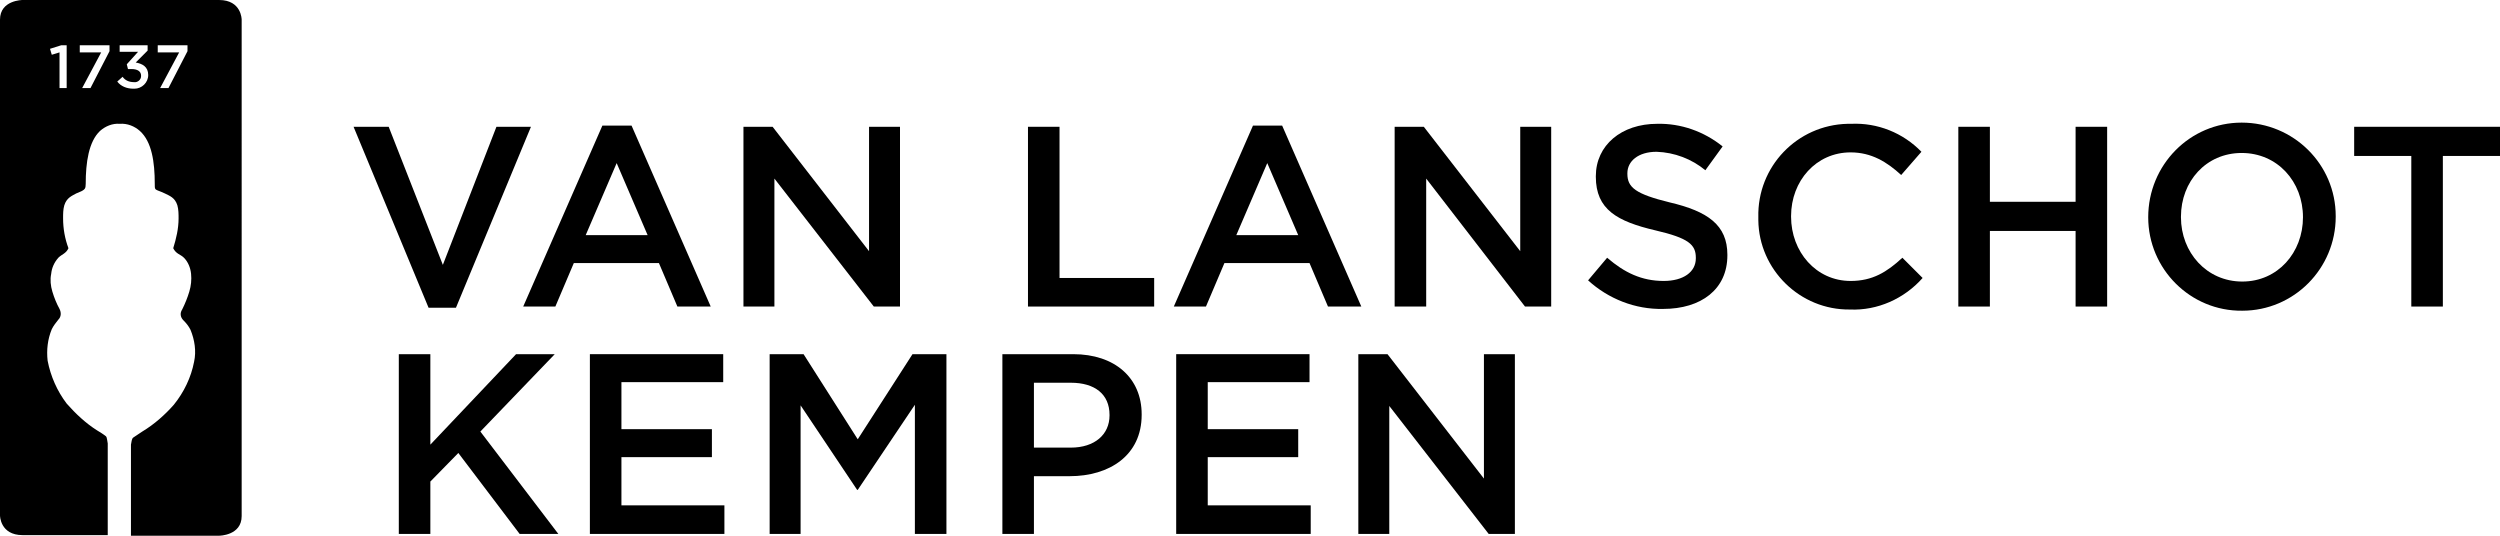 <?xml version="1.0" encoding="utf-8"?>
<!-- Generator: Adobe Illustrator 26.4.1, SVG Export Plug-In . SVG Version: 6.00 Build 0)  -->
<svg version="1.1" id="Laag_1" xmlns="http://www.w3.org/2000/svg" xmlns:xlink="http://www.w3.org/1999/xlink" x="0px" y="0px"
	 viewBox="0 0 420 90" style="enable-background:new 0 0 420 90;" xml:space="preserve">
<style type="text/css">
	.st0{fill-rule:evenodd;clip-rule:evenodd;}
</style>
<g id="Layer_2">
	<g id="Layer_1-2">
		<polygon class="st0" points="59.4,21.3 65.3,21.3 74.4,44.5 83.4,21.3 89.2,21.3 76.6,51.7 72,51.7 		"/>
		<path class="st0" d="M108.8,39.5l-5.2-12.1l-5.2,12.1H108.8z M101.2,21.1h4.9l13.3,30.4h-5.6l-3.1-7.3H96.4l-3.1,7.3h-5.4
			L101.2,21.1z"/>
		<polygon class="st0" points="124.9,21.3 129.8,21.3 146,42.2 146,21.3 151.2,21.3 151.2,51.5 146.8,51.5 130.1,30 130.1,51.5 
			124.9,51.5 		"/>
		<polygon class="st0" points="172.7,21.3 178,21.3 178,46.7 193.9,46.7 193.9,51.5 172.7,51.5 		"/>
		<path class="st0" d="M218.1,39.5l-5.2-12.1l-5.2,12.1H218.1z M210.5,21.1h4.9l13.3,30.4h-5.6l-3.1-7.3h-14.3l-3.1,7.3h-5.4
			L210.5,21.1z"/>
		<polygon class="st0" points="234.3,21.3 239.2,21.3 255.4,42.2 255.4,21.3 260.6,21.3 260.6,51.5 256.2,51.5 239.6,30 239.6,51.5 
			234.3,51.5 		"/>
		<path class="st0" d="M266.8,47.1l3.2-3.8c2.9,2.5,5.8,3.9,9.5,3.9c3.3,0,5.4-1.5,5.4-3.8v-0.1c0-2.2-1.2-3.3-6.8-4.6
			c-6.4-1.5-10-3.5-10-9v-0.1c0-5.2,4.3-8.8,10.3-8.8c4-0.1,7.9,1.3,11,3.8l-2.9,4c-2.3-1.9-5.2-3-8.2-3.1c-3.1,0-4.9,1.6-4.9,3.6
			v0.1c0,2.3,1.4,3.4,7.1,4.8c6.4,1.5,9.7,3.8,9.7,8.8v0.1c0,5.7-4.4,9-10.8,9C274.7,52,270.2,50.2,266.8,47.1z"/>
		<path class="st0" d="M295.4,36.5L295.4,36.5c-0.2-8.5,6.5-15.5,15-15.7c0.2,0,0.4,0,0.6,0c4.4-0.2,8.7,1.5,11.8,4.7l-3.4,3.9
			c-2.4-2.2-5-3.8-8.5-3.8c-5.8,0-10,4.8-10,10.7v0.1c0,5.9,4.2,10.8,10,10.8c3.7,0,6.1-1.5,8.7-3.9l3.4,3.4
			c-3.1,3.5-7.6,5.5-12.2,5.3c-8.4,0.1-15.3-6.7-15.4-15C295.4,36.8,295.4,36.7,295.4,36.5z"/>
		<polygon class="st0" points="329,21.3 334.3,21.3 334.3,33.9 348.7,33.9 348.7,21.3 354,21.3 354,51.5 348.7,51.5 348.7,38.8 
			334.3,38.8 334.3,51.5 329,51.5 		"/>
		<path class="st0" d="M386.9,36.5L386.9,36.5c0-6-4.3-10.8-10.3-10.8s-10.2,4.8-10.2,10.7v0.1c0,5.9,4.3,10.8,10.3,10.8
			S386.9,42.4,386.9,36.5z M360.9,36.5L360.9,36.5c0-8.8,7-15.9,15.7-15.9c8.7,0,15.8,7,15.8,15.7v0.1c0,8.7-7,15.8-15.7,15.8
			C368,52.3,360.9,45.2,360.9,36.5z"/>
		<polygon class="st0" points="405.1,26.2 395.5,26.2 395.5,21.3 420,21.3 420,26.2 410.4,26.2 410.4,51.5 405.1,51.5 		"/>
		<polygon class="st0" points="67,59.5 72.3,59.5 72.3,74.7 86.7,59.5 93.2,59.5 80.7,72.5 93.8,89.7 87.3,89.7 77,76.1 72.3,80.9 
			72.3,89.7 67,89.7 		"/>
		<polygon class="st0" points="99.1,59.5 121.5,59.5 121.5,64.2 104.4,64.2 104.4,72.1 119.6,72.1 119.6,76.8 104.4,76.8 
			104.4,84.9 121.7,84.9 121.7,89.7 99.1,89.7 		"/>
		<polygon class="st0" points="129.3,59.5 135,59.5 144.1,73.8 153.3,59.5 159,59.5 159,89.7 153.7,89.7 153.7,68 144.1,82.3 
			144,82.3 134.5,68.1 134.5,89.7 129.3,89.7 		"/>
		<path class="st0" d="M179.9,75.2c4,0,6.5-2.2,6.5-5.4v-0.1c0-3.5-2.5-5.4-6.5-5.4h-6.2v10.9H179.9z M168.4,59.5h11.9
			c7,0,11.5,4,11.5,10.1v0.1c0,6.8-5.4,10.3-12.1,10.3h-6v9.7h-5.3L168.4,59.5z"/>
		<polygon class="st0" points="197.6,59.5 220,59.5 220,64.2 202.9,64.2 202.9,72.1 218.1,72.1 218.1,76.8 202.9,76.8 202.9,84.9 
			220.2,84.9 220.2,89.7 197.6,89.7 		"/>
		<polygon class="st0" points="228.2,59.5 233.1,59.5 249.3,80.4 249.3,59.5 254.5,59.5 254.5,89.7 250.1,89.7 233.4,68.2 
			233.4,89.7 228.2,89.7 		"/>
		<path class="st0" d="M31.5,8.6l-3.2,6.2h-1.4l3.2-6h-3.6V7.6h5L31.5,8.6z M24.9,12.6c0,1.3-1.1,2.3-2.3,2.3c-0.1,0-0.1,0-0.2,0
			c-1.1,0-2.1-0.4-2.7-1.2l0.9-0.8c0.4,0.6,1.1,0.9,1.9,0.9c0.6,0.1,1.2-0.4,1.2-1c0,0,0,0,0-0.1l0,0c0-0.7-0.6-1.1-1.6-1.1h-0.6
			l-0.2-0.8l1.9-2.1h-3.1V7.6h4.7v0.9l-2,2C23.9,10.7,24.9,11.2,24.9,12.6L24.9,12.6z M18.4,8.6l-3.2,6.2h-1.4l3.2-6h-3.6V7.6h5
			L18.4,8.6z M11.2,14.8H10V8.8L8.7,9.2l-0.3-1l1.9-0.6h0.9L11.2,14.8z M36.8,0H3.8C3.8,0,0,0,0,3.3v83.3c0,0,0,3.3,3.8,3.3h14.3
			V74.8c0-0.1,0-0.2,0-0.3c-0.1-0.4-0.1-1-0.3-1.2c-0.5-0.4-1-0.7-1.5-1c-1.9-1.2-3.6-2.8-5.1-4.5c-1.6-2.1-2.7-4.6-3.2-7.2
			C7.8,58.8,8,57,8.7,55.3c0.3-0.6,0.7-1.1,1.1-1.6c0.5-0.5,0.5-1.2,0.2-1.8c-0.5-0.9-0.9-1.9-1.2-2.9c-0.3-1-0.4-2-0.2-3
			c0.1-1,0.5-1.9,1.2-2.7c0.6-0.6,1.3-0.7,1.7-1.6c-0.6-1.6-0.9-3.3-0.9-5c0-0.8,0-1.5,0.2-2.2c0.4-1.3,1.3-1.6,2-2
			c0.4-0.2,0.8-0.3,1.1-0.5s0.5-0.3,0.5-1.1c0-3.6,0.5-7.1,2.4-8.9c0.9-0.8,2.1-1.3,3.3-1.2c1.3-0.1,2.5,0.4,3.4,1.2
			c2,1.8,2.5,5.2,2.5,8.9c0,0.8,0,0.9,0.5,1.1c0.5,0.2,0.8,0.3,1.2,0.5c0.8,0.4,1.7,0.7,2.1,2c0.2,0.7,0.2,1.5,0.2,2.2
			c0,1.7-0.4,3.4-0.9,5c0.5,1,1.2,1,1.8,1.6c0.7,0.7,1.1,1.7,1.2,2.7c0.1,1,0,2-0.3,3c-0.3,1-0.7,2-1.2,3c-0.4,0.6-0.3,1.3,0.2,1.8
			c0.5,0.5,0.9,1,1.2,1.6c0.7,1.7,1,3.6,0.6,5.4c-0.5,2.6-1.7,5.1-3.4,7.2c-1.5,1.7-3.3,3.3-5.3,4.5c-0.5,0.3-1,0.7-1.5,1
			c-0.3,0.2-0.3,0.8-0.4,1.2c0,0.1,0,0.2,0,0.3V90h14.8c0,0,3.8,0,3.8-3.3V3.3C40.6,3.3,40.6,0,36.8,0z"/>
	</g>
</g>
</svg>
